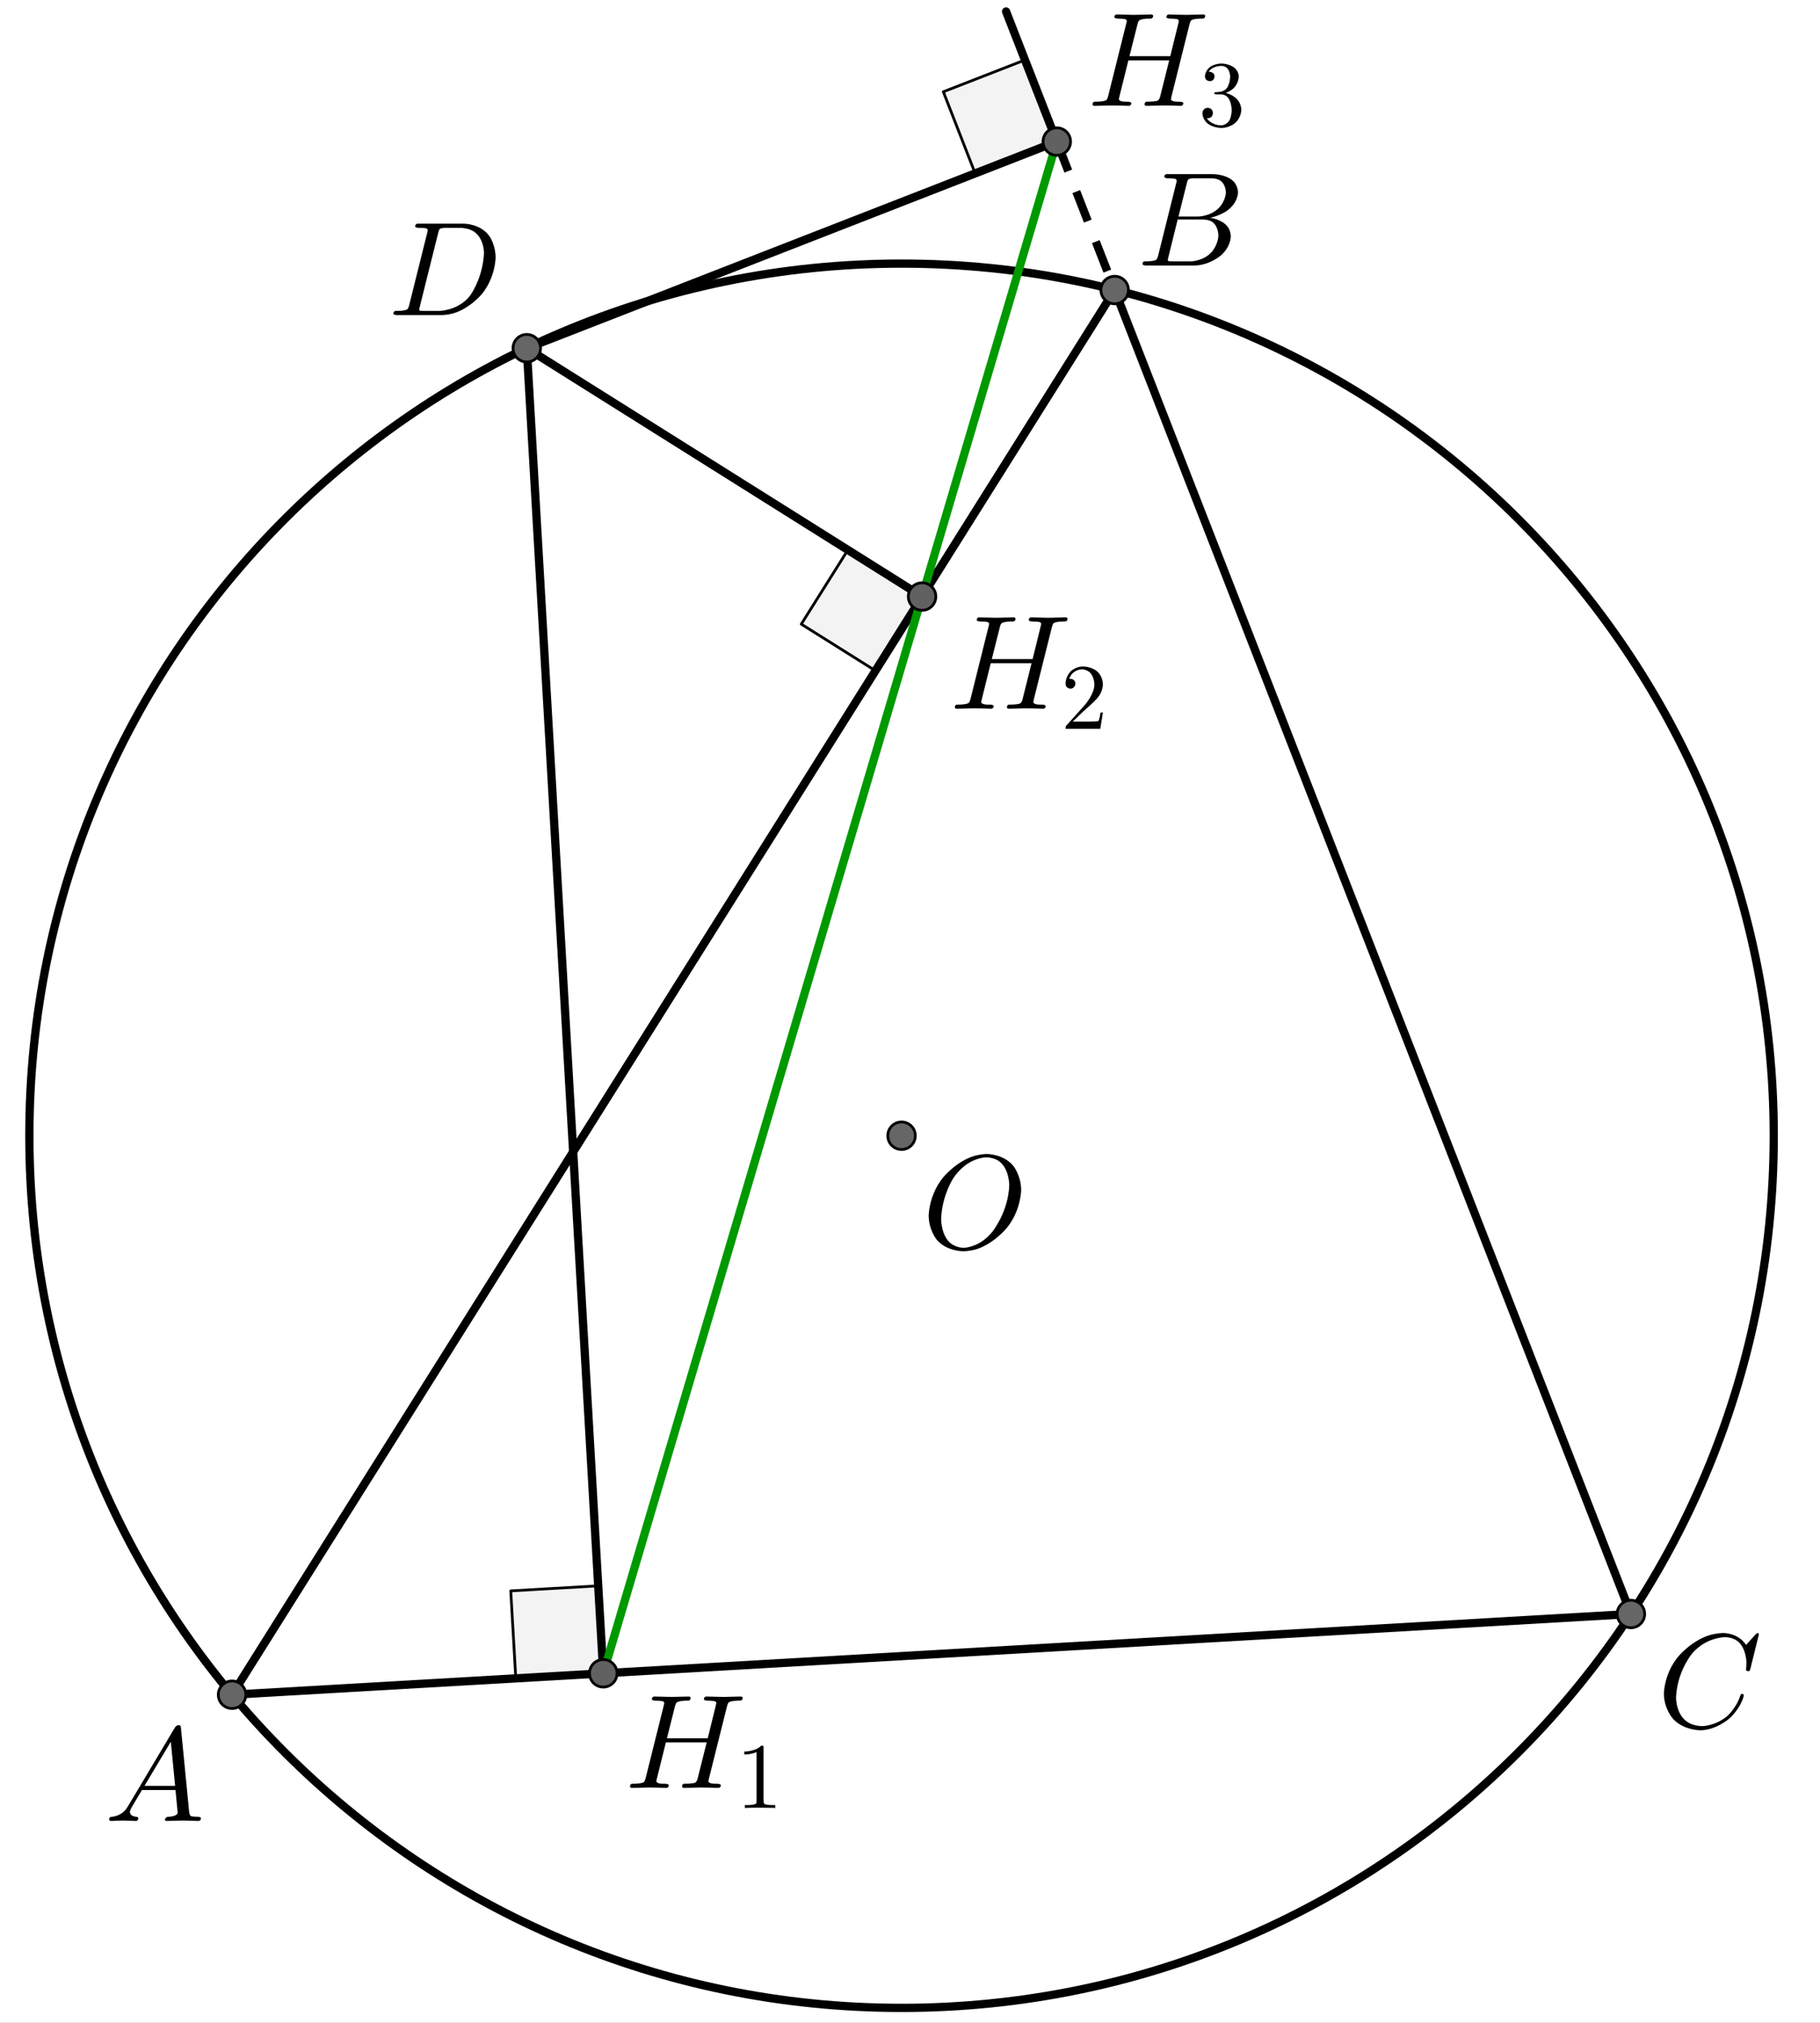 <?xml version="1.0" encoding="UTF-8" standalone="no"?> <svg xmlns="http://www.w3.org/2000/svg" xmlns:xlink="http://www.w3.org/1999/xlink" version="1.1" width="1836.311pt" height="2041.103pt" viewBox="0 0 1836.311 2041.103"><rect x="0" y="0" width="1836.311" height="2041.103" fill="#333333" stroke="none"/><g><clipPath id="cp0"><path transform="matrix(2.778,0,0,-2.778,-552.942,2047.931)" d="M 0 0 L 1128 0 L 1128 740 L 0 740 Z "></path></clipPath><g clip-path="url(#cp0)"><clipPath id="cp1"><path transform="matrix(2.778,0,0,2.778,-552.942,-7.625)" d="M 0 0 L 1128 0 L 1128 740 L 0 740 L 0 0 Z "></path></clipPath><g clip-path="url(#cp1)"><path transform="matrix(2.778,0,0,2.778,-552.942,-7.625)" d="M 0 0 L 1128 0 L 1128 740 L 0 740 L 0 0 " fill="#ffffff"></path><path transform="matrix(2.778,0,0,2.778,-552.942,-7.625)" stroke-width="3" stroke-linecap="round" stroke-linejoin="round" fill="none" stroke="#000000" d="M 843.264 415.265 C 843.264 590.217 701.437 732.044 526.485 732.044 C 351.533 732.044 209.706 590.217 209.706 415.265 C 209.706 240.313 351.533 98.486 526.485 98.486 C 701.437 98.486 843.264 240.313 843.264 415.265 Z "></path><path transform="matrix(2.778,0,0,2.778,-552.942,-7.625)" d="M 582.865 54.168 L 571.306 24.522 L 541.66 36.08 L 553.219 65.727 L 582.865 54.168 " fill-opacity=".047" fill-rule="evenodd"></path><path transform="matrix(2.778,0,0,2.778,-552.942,-7.625)" stroke-width="1" stroke-linecap="round" stroke-linejoin="round" fill="none" stroke="#000000" d="M 582.865 54.168 L 571.306 24.522 L 541.66 36.08 L 553.219 65.727 L 582.865 54.168 "></path><path transform="matrix(2.778,0,0,2.778,-552.942,-7.625)" d="M 418.147 610.52 L 416.313 578.754 L 384.546 580.587 L 386.38 612.354 L 418.147 610.52 " fill-opacity=".047" fill-rule="evenodd"></path><path transform="matrix(2.778,0,0,2.778,-552.942,-7.625)" stroke-width="1" stroke-linecap="round" stroke-linejoin="round" fill="none" stroke="#000000" d="M 418.147 610.52 L 416.313 578.754 L 384.546 580.587 L 386.38 612.354 L 418.147 610.52 "></path><path transform="matrix(2.778,0,0,2.778,-552.942,-7.625)" d="M 533.938 219.423 L 506.995 202.495 L 490.067 229.438 L 517.01 246.366 L 533.938 219.423 " fill-opacity=".047" fill-rule="evenodd"></path><path transform="matrix(2.778,0,0,2.778,-552.942,-7.625)" stroke-width="1" stroke-linecap="round" stroke-linejoin="round" fill="none" stroke="#000000" d="M 533.938 219.423 L 506.995 202.495 L 490.067 229.438 L 517.01 246.366 L 533.938 219.423 "></path><path transform="matrix(2.778,0,0,2.778,-552.942,-7.625)" stroke-width="3" stroke-linecap="round" stroke-linejoin="round" fill="none" stroke="#000000" d="M 603.888 108.088 L 283.328 618.301 "></path><path transform="matrix(2.778,0,0,2.778,-552.942,-7.625)" stroke-width="3" stroke-linecap="round" stroke-linejoin="round" fill="none" stroke="#000000" d="M 283.328 618.301 L 791.385 588.98 "></path><path transform="matrix(2.778,0,0,2.778,-552.942,-7.625)" stroke-width="3" stroke-linecap="round" stroke-linejoin="round" fill="none" stroke="#000000" d="M 791.385 588.98 L 603.888 108.088 "></path><path transform="matrix(2.778,0,0,2.778,-552.942,-7.625)" stroke-width="3" stroke-linecap="round" stroke-linejoin="round" fill="none" stroke="#000000" d="M 390.37 129.221 L 582.865 54.168 "></path><path transform="matrix(2.778,0,0,2.778,-552.942,-7.625)" stroke-width="3" stroke-linecap="round" stroke-linejoin="round" fill="none" stroke="#000000" d="M 390.37 129.221 L 533.938 219.423 "></path><path transform="matrix(2.778,0,0,2.778,-552.942,-7.625)" stroke-width="3" stroke-linecap="round" stroke-linejoin="round" fill="none" stroke="#000000" d="M 390.37 129.221 L 418.147 610.52 "></path><path transform="matrix(2.778,0,0,2.778,-552.942,-7.625)" stroke-width="3" stroke-linecap="butt" stroke-dasharray="11.5,8" stroke-linejoin="round" fill="none" stroke="#000000" d="M 582.865 54.168 L 603.888 108.088 "></path><path transform="matrix(2.778,0,0,2.778,-552.942,-7.625)" stroke-width="3" stroke-linecap="round" stroke-linejoin="round" fill="none" stroke="#000000" d="M 582.865 54.168 L 564.444 6.922 "></path><path transform="matrix(2.778,0,0,2.778,-552.942,-7.625)" stroke-width="3" stroke-linecap="round" stroke-linejoin="round" fill="none" stroke="#009900" d="M 418.147 610.52 L 582.865 54.168 "></path><path transform="matrix(2.778,0,0,2.778,-552.942,-7.625)" d="M 531.485 415.265 C 531.485 418.027 529.247 420.265 526.485 420.265 C 523.724 420.265 521.485 418.027 521.485 415.265 C 521.485 412.504 523.724 410.265 526.485 410.265 C 529.247 410.265 531.485 412.504 531.485 415.265 Z " fill="#666666"></path><path transform="matrix(2.778,0,0,2.778,-552.942,-7.625)" stroke-width="1" stroke-linecap="round" stroke-linejoin="round" fill="none" stroke="#000000" d="M 531.485 415.265 C 531.485 418.027 529.247 420.265 526.485 420.265 C 523.724 420.265 521.485 418.027 521.485 415.265 C 521.485 412.504 523.724 410.265 526.485 410.265 C 529.247 410.265 531.485 412.504 531.485 415.265 Z "></path><path transform="matrix(2.778,0,0,2.778,-552.942,-7.625)" d="M 608.888 108.088 C 608.888 110.85 606.65 113.088 603.888 113.088 C 601.127 113.088 598.888 110.85 598.888 108.088 C 598.888 105.327 601.127 103.088 603.888 103.088 C 606.65 103.088 608.888 105.327 608.888 108.088 Z " fill="#666666"></path><path transform="matrix(2.778,0,0,2.778,-552.942,-7.625)" stroke-width="1" stroke-linecap="round" stroke-linejoin="round" fill="none" stroke="#000000" d="M 608.888 108.088 C 608.888 110.85 606.65 113.088 603.888 113.088 C 601.127 113.088 598.888 110.85 598.888 108.088 C 598.888 105.327 601.127 103.088 603.888 103.088 C 606.65 103.088 608.888 105.327 608.888 108.088 Z "></path><path transform="matrix(2.778,0,0,2.778,-552.942,-7.625)" d="M 288.328 618.301 C 288.328 621.063 286.09 623.301 283.328 623.301 C 280.567 623.301 278.328 621.063 278.328 618.301 C 278.328 615.54 280.567 613.301 283.328 613.301 C 286.09 613.301 288.328 615.54 288.328 618.301 Z " fill="#666666"></path><path transform="matrix(2.778,0,0,2.778,-552.942,-7.625)" stroke-width="1" stroke-linecap="round" stroke-linejoin="round" fill="none" stroke="#000000" d="M 288.328 618.301 C 288.328 621.063 286.09 623.301 283.328 623.301 C 280.567 623.301 278.328 621.063 278.328 618.301 C 278.328 615.54 280.567 613.301 283.328 613.301 C 286.09 613.301 288.328 615.54 288.328 618.301 Z "></path><path transform="matrix(2.778,0,0,2.778,-552.942,-7.625)" d="M 796.385 588.98 C 796.385 591.741 794.147 593.98 791.385 593.98 C 788.624 593.98 786.385 591.741 786.385 588.98 C 786.385 586.218 788.624 583.98 791.385 583.98 C 794.147 583.98 796.385 586.218 796.385 588.98 Z " fill="#666666"></path><path transform="matrix(2.778,0,0,2.778,-552.942,-7.625)" stroke-width="1" stroke-linecap="round" stroke-linejoin="round" fill="none" stroke="#000000" d="M 796.385 588.98 C 796.385 591.741 794.147 593.98 791.385 593.98 C 788.624 593.98 786.385 591.741 786.385 588.98 C 786.385 586.218 788.624 583.98 791.385 583.98 C 794.147 583.98 796.385 586.218 796.385 588.98 Z "></path><path transform="matrix(2.778,0,0,2.778,-552.942,-7.625)" d="M 395.37 129.221 C 395.37 131.982 393.131 134.221 390.37 134.221 C 387.608 134.221 385.37 131.982 385.37 129.221 C 385.37 126.459 387.608 124.221 390.37 124.221 C 393.131 124.221 395.37 126.459 395.37 129.221 Z " fill="#666666"></path><path transform="matrix(2.778,0,0,2.778,-552.942,-7.625)" stroke-width="1" stroke-linecap="round" stroke-linejoin="round" fill="none" stroke="#000000" d="M 395.37 129.221 C 395.37 131.982 393.131 134.221 390.37 134.221 C 387.608 134.221 385.37 131.982 385.37 129.221 C 385.37 126.459 387.608 124.221 390.37 124.221 C 393.131 124.221 395.37 126.459 395.37 129.221 Z "></path><path transform="matrix(2.778,0,0,2.778,-552.942,-7.625)" d="M 538.938 219.423 C 538.938 222.184 536.7 224.423 533.938 224.423 C 531.177 224.423 528.938 222.184 528.938 219.423 C 528.938 216.661 531.177 214.423 533.938 214.423 C 536.7 214.423 538.938 216.661 538.938 219.423 Z " fill="#616161"></path><path transform="matrix(2.778,0,0,2.778,-552.942,-7.625)" stroke-width="1" stroke-linecap="round" stroke-linejoin="round" fill="none" stroke="#000000" d="M 538.938 219.423 C 538.938 222.184 536.7 224.423 533.938 224.423 C 531.177 224.423 528.938 222.184 528.938 219.423 C 528.938 216.661 531.177 214.423 533.938 214.423 C 536.7 214.423 538.938 216.661 538.938 219.423 Z "></path><path transform="matrix(2.778,0,0,2.778,-552.942,-7.625)" d="M 423.147 610.52 C 423.147 613.282 420.908 615.52 418.147 615.52 C 415.385 615.52 413.147 613.282 413.147 610.52 C 413.147 607.759 415.385 605.52 418.147 605.52 C 420.908 605.52 423.147 607.759 423.147 610.52 Z " fill="#616161"></path><path transform="matrix(2.778,0,0,2.778,-552.942,-7.625)" stroke-width="1" stroke-linecap="round" stroke-linejoin="round" fill="none" stroke="#000000" d="M 423.147 610.52 C 423.147 613.282 420.908 615.52 418.147 615.52 C 415.385 615.52 413.147 613.282 413.147 610.52 C 413.147 607.759 415.385 605.52 418.147 605.52 C 420.908 605.52 423.147 607.759 423.147 610.52 Z "></path><path transform="matrix(2.778,0,0,2.778,-552.942,-7.625)" d="M 587.865 54.168 C 587.865 56.929 585.626 59.168 582.865 59.168 C 580.104 59.168 577.865 56.929 577.865 54.168 C 577.865 51.406 580.104 49.168 582.865 49.168 C 585.626 49.168 587.865 51.406 587.865 54.168 Z " fill="#616161"></path><path transform="matrix(2.778,0,0,2.778,-552.942,-7.625)" stroke-width="1" stroke-linecap="round" stroke-linejoin="round" fill="none" stroke="#000000" d="M 587.865 54.168 C 587.865 56.929 585.626 59.168 582.865 59.168 C 580.104 59.168 577.865 56.929 577.865 54.168 C 577.865 51.406 580.104 49.168 582.865 49.168 C 585.626 49.168 587.865 51.406 587.865 54.168 Z "></path><path transform="matrix(135,0,0,135,930.392,1259.58)" d="M .74 -.436 L .74 -.436 C .74 -.436 .74 -.281 .63 -.149 C .63 -.149 .531 -.029 .398 .009 C .398 .009 .351 .022 .305 .022 C .305 .022 .18 .022 .108 -.066 C .108 -.066 .049 -.138 .049 -.245 C .049 -.245 .049 -.395 .156 -.529 C .156 -.529 .255 -.65 .388 -.69 C .388 -.69 .437 -.705 .485 -.705 C .485 -.705 .612 -.705 .684 -.613 C .684 -.613 .74 -.541 .74 -.436 M .311 -.004 L .311 -.004 C .311 -.004 .405 -.004 .492 -.088 C .492 -.088 .51 -.105 .525 -.124 C .525 -.124 .623 -.246 .646 -.415 C .646 -.415 .651 -.448 .651 -.475 C .651 -.475 .651 -.612 .559 -.661 C .559 -.661 .558 -.661 .557 -.662 C .557 -.662 .521 -.68 .479 -.68 C .479 -.68 .385 -.68 .297 -.599 C .297 -.599 .261 -.567 .233 -.524 C .233 -.524 .157 -.409 .144 -.249 C .144 -.249 .142 -.231 .142 -.217 C .142 -.217 .142 -.089 .219 -.033 C .219 -.033 .259 -.004 .311 -.004 Z "></path><path transform="matrix(135,0,0,135,105.392,1837.358)" d="M .179 -.115 L .527 -.699 C .527 -.699 .537 -.715 .553 -.716 C .553 -.716 .568 -.716 .57 -.706 C .57 -.706 .571 -.703 .572 -.692 L .633 -.067 C .633 -.067 .636 -.042 .645 -.037 L .646 -.037 L .646 -.036 C .646 -.036 .658 -.031 .698 -.031 C .698 -.031 .72 -.031 .721 -.02 C .721 -.02 .721 0 .703 0 L .591 -.003 L .59 -.003 L .466 0 L .465 0 C .465 0 .451 0 .451 -.011 C .451 -.011 .459 -.03 .475 -.031 C .475 -.031 .547 -.031 .547 -.064 C .547 -.064 .547 -.063 .531 -.231 L .28 -.231 L .204 -.103 C .204 -.103 .19 -.078 .19 -.066 C .19 -.066 .19 -.035 .237 -.031 C .237 -.031 .253 -.031 .253 -.019 C .253 -.019 .253 0 .234 0 L .138 -.003 L .134 -.003 L .05 0 L .048 0 C .048 0 .035 0 .035 -.011 C .035 -.011 .035 -.029 .05 -.03 L .05 -.031 L .056 -.031 C .056 -.031 .119 -.035 .159 -.085 C .159 -.085 .169 -.098 .179 -.115 M .299 -.262 L .528 -.262 L .496 -.592 L .299 -.262 Z "></path><path transform="matrix(135,0,0,135,1147.058,267.913)" d="M .16 -.078 L .294 -.615 C .294 -.615 .298 -.631 .298 -.634 C .298 -.634 .298 -.646 .282 -.649 L .281 -.649 L .28 -.649 C .28 -.649 .277 -.649 .271 -.65 C .271 -.65 .254 -.652 .233 -.652 C .233 -.652 .207 -.652 .205 -.663 C .205 -.663 .205 -.681 .22 -.683 L .221 -.683 L .222 -.683 L .234 -.683 L .57 -.683 C .57 -.683 .685 -.683 .734 -.615 C .734 -.615 .756 -.583 .756 -.545 C .756 -.545 .756 -.464 .666 -.404 C .666 -.404 .665 -.404 .664 -.403 C .664 -.403 .611 -.369 .547 -.357 C .547 -.357 .649 -.345 .687 -.277 C .687 -.277 .702 -.249 .702 -.216 C .702 -.216 .702 -.143 .632 -.079 L .631 -.078 C .631 -.078 .545 0 .426 0 L .069 0 C .069 0 .044 0 .042 -.011 C .042 -.011 .042 -.029 .057 -.031 L .069 -.031 C .069 -.031 .134 -.031 .147 -.045 C .147 -.045 .153 -.052 .159 -.073 C .159 -.073 .159 -.074 .16 -.078 M .311 -.366 L .457 -.366 C .457 -.366 .556 -.366 .62 -.438 C .62 -.438 .665 -.489 .665 -.549 C .665 -.549 .665 -.622 .605 -.644 C .605 -.644 .584 -.652 .556 -.652 L .427 -.652 C .427 -.652 .391 -.652 .383 -.642 L .383 -.641 L .382 -.641 L .382 -.64 C .382 -.64 .378 -.634 .373 -.614 L .311 -.366 M .266 -.031 L .402 -.031 C .402 -.031 .498 -.031 .561 -.103 C .561 -.103 .609 -.159 .609 -.227 C .609 -.227 .609 -.3 .557 -.33 C .557 -.33 .531 -.344 .494 -.344 L .305 -.344 L .236 -.065 C .236 -.065 .231 -.047 .231 -.042 C .231 -.042 .231 -.034 .24 -.032 L .244 -.032 C .244 -.032 .25 -.031 .266 -.031 Z "></path><path transform="matrix(135,0,0,135,1672.058,1742.913)" d="M .76 -.695 L .697 -.44 C .697 -.44 .692 -.422 .687 -.421 L .686 -.42 L .679 -.42 C .679 -.42 .664 -.42 .664 -.43 L .667 -.479 L .667 -.481 C .667 -.481 .667 -.605 .589 -.652 L .588 -.653 C .588 -.653 .553 -.674 .506 -.674 C .506 -.674 .4 -.674 .305 -.595 C .305 -.595 .281 -.576 .262 -.553 C .262 -.553 .167 -.442 .145 -.271 C .145 -.271 .141 -.24 .141 -.217 C .141 -.217 .141 -.077 .247 -.028 C .247 -.028 .288 -.009 .337 -.009 C .337 -.009 .431 -.009 .521 -.082 C .521 -.082 .591 -.141 .622 -.24 C .622 -.24 .624 -.25 .635 -.25 C .635 -.25 .647 -.25 .647 -.24 C .647 -.24 .647 -.222 .624 -.176 C .624 -.176 .593 -.113 .537 -.064 C .537 -.064 .438 .022 .321 .022 C .321 .022 .193 .022 .116 -.066 C .116 -.066 .05 -.141 .05 -.252 C .05 -.252 .05 -.401 .159 -.531 C .159 -.531 .26 -.652 .398 -.691 C .398 -.691 .449 -.705 .498 -.705 C .498 -.705 .607 -.705 .664 -.616 L .734 -.693 C .734 -.693 .746 -.705 .749 -.705 C .749 -.705 .76 -.705 .76 -.695 Z "></path><path transform="matrix(135,0,0,135,630.392,1804.025)" d="M .763 -.606 L .628 -.066 L .625 -.049 C .625 -.049 .625 -.032 .672 -.031 L .673 -.031 L .69 -.031 C .69 -.031 .716 -.031 .718 -.02 C .718 -.02 .718 0 .698 0 L .634 -.002 L .633 -.002 L .571 -.003 L .569 -.003 L .443 0 L .442 0 C .442 0 .428 0 .428 -.011 C .428 -.011 .428 -.029 .442 -.031 L .452 -.031 C .452 -.031 .515 -.031 .529 -.041 L .53 -.042 C .53 -.042 .538 -.049 .543 -.064 L .612 -.34 L .307 -.34 L .239 -.066 L .236 -.049 C .236 -.049 .236 -.032 .282 -.031 L .301 -.031 C .301 -.031 .327 -.031 .329 -.02 C .329 -.02 .329 0 .309 0 L .245 -.002 L .244 -.002 L .182 -.003 L .18 -.003 L .054 0 L .053 0 C .053 0 .039 0 .039 -.011 C .039 -.011 .039 -.029 .054 -.031 L .066 -.031 C .066 -.031 .131 -.031 .144 -.045 C .144 -.045 .15 -.052 .156 -.073 C .156 -.073 .156 -.074 .157 -.078 L .291 -.615 C .291 -.615 .295 -.631 .295 -.634 C .295 -.634 .295 -.646 .279 -.649 L .278 -.649 L .277 -.649 C .277 -.649 .274 -.649 .268 -.65 C .268 -.65 .251 -.652 .23 -.652 C .23 -.652 .204 -.652 .202 -.663 C .202 -.663 .202 -.683 .221 -.683 L .349 -.68 L .35 -.68 L .477 -.683 L .478 -.683 C .478 -.683 .492 -.683 .492 -.672 C .492 -.672 .492 -.655 .478 -.653 L .477 -.653 L .476 -.652 L .458 -.652 C .458 -.652 .397 -.652 .385 -.635 L .384 -.635 L .384 -.634 C .384 -.634 .379 -.627 .374 -.606 L .315 -.371 L .62 -.371 L .68 -.615 C .68 -.615 .684 -.632 .684 -.634 C .684 -.634 .684 -.646 .668 -.649 C .668 -.649 .665 -.649 .657 -.65 C .657 -.65 .64 -.652 .619 -.652 C .619 -.652 .593 -.652 .591 -.663 C .591 -.663 .591 -.683 .61 -.683 L .738 -.68 L .739 -.68 L .866 -.683 L .867 -.683 C .867 -.683 .881 -.683 .881 -.672 C .881 -.672 .881 -.655 .867 -.653 L .866 -.653 C .866 -.653 .861 -.652 .847 -.652 C .847 -.652 .786 -.652 .774 -.636 C .774 -.636 .769 -.629 .763 -.606 Z "></path><path transform="matrix(94.5,0,0,94.5,742.577,1824.275)" d="M .294 -.64 L .294 -.079 C .294 -.079 .294 -.049 .306 -.041 C .306 -.041 .323 -.031 .387 -.031 L .419 -.031 L .419 0 C .419 0 .384 -.003 .257 -.003 C .257 -.003 .13 -.003 .095 0 L .095 -.031 L .127 -.031 C .127 -.031 .204 -.031 .215 -.049 L .216 -.05 C .216 -.05 .22 -.058 .22 -.079 L .22 -.597 C .22 -.597 .168 -.571 .089 -.571 L .089 -.602 C .089 -.602 .209 -.602 .271 -.666 C .271 -.666 .29 -.666 .293 -.659 L .293 -.658 C .293 -.658 .294 -.655 .294 -.64 Z "></path><path transform="matrix(135,0,0,135,958.169,715.136)" d="M .763 -.606 L .628 -.066 L .625 -.049 C .625 -.049 .625 -.032 .672 -.031 L .673 -.031 L .69 -.031 C .69 -.031 .716 -.031 .718 -.02 C .718 -.02 .718 0 .698 0 L .634 -.002 L .633 -.002 L .571 -.003 L .569 -.003 L .443 0 L .442 0 C .442 0 .428 0 .428 -.011 C .428 -.011 .428 -.029 .442 -.031 L .452 -.031 C .452 -.031 .515 -.031 .529 -.041 L .53 -.042 C .53 -.042 .538 -.049 .543 -.064 L .612 -.34 L .307 -.34 L .239 -.066 L .236 -.049 C .236 -.049 .236 -.032 .282 -.031 L .301 -.031 C .301 -.031 .327 -.031 .329 -.02 C .329 -.02 .329 0 .309 0 L .245 -.002 L .244 -.002 L .182 -.003 L .18 -.003 L .054 0 L .053 0 C .053 0 .039 0 .039 -.011 C .039 -.011 .039 -.029 .054 -.031 L .066 -.031 C .066 -.031 .131 -.031 .144 -.045 C .144 -.045 .15 -.052 .156 -.073 C .156 -.073 .156 -.074 .157 -.078 L .291 -.615 C .291 -.615 .295 -.631 .295 -.634 C .295 -.634 .295 -.646 .279 -.649 L .278 -.649 L .277 -.649 C .277 -.649 .274 -.649 .268 -.65 C .268 -.65 .251 -.652 .23 -.652 C .23 -.652 .204 -.652 .202 -.663 C .202 -.663 .202 -.683 .221 -.683 L .349 -.68 L .35 -.68 L .477 -.683 L .478 -.683 C .478 -.683 .492 -.683 .492 -.672 C .492 -.672 .492 -.655 .478 -.653 L .477 -.653 L .476 -.652 L .458 -.652 C .458 -.652 .397 -.652 .385 -.635 L .384 -.635 L .384 -.634 C .384 -.634 .379 -.627 .374 -.606 L .315 -.371 L .62 -.371 L .68 -.615 C .68 -.615 .684 -.632 .684 -.634 C .684 -.634 .684 -.646 .668 -.649 C .668 -.649 .665 -.649 .657 -.65 C .657 -.65 .64 -.652 .619 -.652 C .619 -.652 .593 -.652 .591 -.663 C .591 -.663 .591 -.683 .61 -.683 L .738 -.68 L .739 -.68 L .866 -.683 L .867 -.683 C .867 -.683 .881 -.683 .881 -.672 C .881 -.672 .881 -.655 .867 -.653 L .866 -.653 C .866 -.653 .861 -.652 .847 -.652 C .847 -.652 .786 -.652 .774 -.636 C .774 -.636 .769 -.629 .763 -.606 Z "></path><path transform="matrix(94.5,0,0,94.5,1070.354,735.386)" d="M .449 -.174 L .449 -.174 L .421 0 L .05 0 C .05 0 .05 -.025 .056 -.032 L .061 -.037 L .253 -.251 C .253 -.251 .358 -.369 .358 -.472 C .358 -.472 .358 -.561 .304 -.607 L .303 -.608 L .302 -.608 C .302 -.608 .27 -.635 .224 -.635 C .224 -.635 .152 -.635 .109 -.573 C .109 -.573 .097 -.555 .089 -.533 C .089 -.533 .092 -.534 .102 -.534 C .102 -.534 .142 -.534 .153 -.498 L .153 -.497 C .153 -.497 .155 -.49 .155 -.482 C .155 -.482 .155 -.442 .117 -.431 C .117 -.431 .109 -.429 .103 -.429 C .103 -.429 .066 -.429 .054 -.46 C .054 -.46 .05 -.471 .05 -.485 C .05 -.485 .05 -.562 .109 -.617 C .109 -.617 .162 -.666 .237 -.666 C .237 -.666 .347 -.666 .408 -.592 C .408 -.592 .443 -.549 .448 -.49 C .448 -.49 .449 -.481 .449 -.472 C .449 -.472 .449 -.399 .394 -.333 C .394 -.333 .365 -.299 .304 -.243 L .243 -.189 L .233 -.18 L .127 -.077 L .307 -.077 C .307 -.077 .395 -.077 .402 -.085 C .402 -.085 .412 -.099 .424 -.174 L .449 -.174 Z "></path><path transform="matrix(135,0,0,135,1097.058,106.803)" d="M .763 -.606 L .628 -.066 L .625 -.049 C .625 -.049 .625 -.032 .672 -.031 L .673 -.031 L .69 -.031 C .69 -.031 .716 -.031 .718 -.02 C .718 -.02 .718 0 .698 0 L .634 -.002 L .633 -.002 L .571 -.003 L .569 -.003 L .443 0 L .442 0 C .442 0 .428 0 .428 -.011 C .428 -.011 .428 -.029 .442 -.031 L .452 -.031 C .452 -.031 .515 -.031 .529 -.041 L .53 -.042 C .53 -.042 .538 -.049 .543 -.064 L .612 -.34 L .307 -.34 L .239 -.066 L .236 -.049 C .236 -.049 .236 -.032 .282 -.031 L .301 -.031 C .301 -.031 .327 -.031 .329 -.02 C .329 -.02 .329 0 .309 0 L .245 -.002 L .244 -.002 L .182 -.003 L .18 -.003 L .054 0 L .053 0 C .053 0 .039 0 .039 -.011 C .039 -.011 .039 -.029 .054 -.031 L .066 -.031 C .066 -.031 .131 -.031 .144 -.045 C .144 -.045 .15 -.052 .156 -.073 C .156 -.073 .156 -.074 .157 -.078 L .291 -.615 C .291 -.615 .295 -.631 .295 -.634 C .295 -.634 .295 -.646 .279 -.649 L .278 -.649 L .277 -.649 C .277 -.649 .274 -.649 .268 -.65 C .268 -.65 .251 -.652 .23 -.652 C .23 -.652 .204 -.652 .202 -.663 C .202 -.663 .202 -.683 .221 -.683 L .349 -.68 L .35 -.68 L .477 -.683 L .478 -.683 C .478 -.683 .492 -.683 .492 -.672 C .492 -.672 .492 -.655 .478 -.653 L .477 -.653 L .476 -.652 L .458 -.652 C .458 -.652 .397 -.652 .385 -.635 L .384 -.635 L .384 -.634 C .384 -.634 .379 -.627 .374 -.606 L .315 -.371 L .62 -.371 L .68 -.615 C .68 -.615 .684 -.632 .684 -.634 C .684 -.634 .684 -.646 .668 -.649 C .668 -.649 .665 -.649 .657 -.65 C .657 -.65 .64 -.652 .619 -.652 C .619 -.652 .593 -.652 .591 -.663 C .591 -.663 .591 -.683 .61 -.683 L .738 -.68 L .739 -.68 L .866 -.683 L .867 -.683 C .867 -.683 .881 -.683 .881 -.672 C .881 -.672 .881 -.655 .867 -.653 L .866 -.653 C .866 -.653 .861 -.652 .847 -.652 C .847 -.652 .786 -.652 .774 -.636 C .774 -.636 .769 -.629 .763 -.606 Z "></path><path transform="matrix(94.5,0,0,94.5,1209.243,127.053)" d="M .29 -.352 L .29 -.352 C .29 -.352 .39 -.332 .434 -.254 C .434 -.254 .457 -.215 .457 -.171 C .457 -.171 .457 -.086 .387 -.028 C .387 -.028 .326 .022 .244 .022 C .244 .022 .145 .022 .085 -.037 C .085 -.037 .042 -.079 .042 -.135 C .042 -.135 .042 -.182 .084 -.191 C .084 -.191 .091 -.193 .098 -.193 C .098 -.193 .136 -.193 .149 -.161 C .149 -.161 .153 -.148 .154 -.137 C .154 -.137 .154 -.097 .118 -.085 C .118 -.085 .104 -.08 .088 -.082 C .088 -.082 .125 -.02 .216 -.008 C .216 -.008 .229 -.006 .241 -.006 C .241 -.006 .305 -.006 .335 -.069 C .335 -.069 .354 -.109 .354 -.171 C .354 -.171 .354 -.304 .274 -.331 C .274 -.331 .256 -.337 .235 -.337 L .191 -.337 C .191 -.337 .169 -.337 .167 -.348 C .167 -.348 .167 -.358 .182 -.36 C .182 -.36 .197 -.36 .221 -.363 C .221 -.363 .272 -.365 .301 -.402 L .301 -.403 L .302 -.404 L .303 -.405 L .304 -.405 L .31 -.415 C .31 -.415 .338 -.462 .338 -.529 C .338 -.529 .338 -.622 .266 -.638 C .266 -.638 .254 -.641 .242 -.641 C .242 -.641 .172 -.641 .128 -.601 C .128 -.601 .117 -.591 .109 -.579 C .109 -.579 .171 -.579 .171 -.529 C .171 -.529 .171 -.493 .14 -.481 C .14 -.481 .131 -.478 .12 -.478 C .12 -.478 .081 -.478 .071 -.513 L .071 -.514 C .071 -.514 .069 -.522 .069 -.53 C .069 -.53 .069 -.597 .135 -.637 C .135 -.637 .183 -.666 .246 -.666 C .246 -.666 .337 -.666 .393 -.612 L .395 -.61 C .395 -.61 .43 -.574 .43 -.528 C .43 -.528 .43 -.445 .359 -.389 C .359 -.389 .328 -.365 .29 -.352 Z "></path><path transform="matrix(135,0,0,135,391.503,317.913)" d="M .159 -.078 L .159 -.078 L .293 -.615 C .293 -.615 .297 -.631 .297 -.634 C .297 -.634 .297 -.646 .281 -.649 L .28 -.649 C .28 -.649 .278 -.65 .275 -.65 C .275 -.65 .251 -.652 .232 -.652 C .232 -.652 .206 -.652 .204 -.66 C .204 -.66 .203 -.662 .203 -.664 C .203 -.664 .203 -.681 .22 -.683 L .233 -.683 L .569 -.683 C .569 -.683 .699 -.683 .763 -.582 C .763 -.582 .804 -.518 .804 -.43 C .804 -.43 .804 -.285 .703 -.159 C .703 -.159 .607 -.042 .477 -.01 C .477 -.01 .438 0 .399 0 L .068 0 C .068 0 .043 0 .041 -.008 C .041 -.008 .04 -.009 .04 -.012 C .04 -.012 .04 -.029 .056 -.031 L .068 -.031 C .068 -.031 .133 -.031 .146 -.045 C .146 -.045 .152 -.052 .158 -.073 C .158 -.073 .158 -.074 .159 -.078 M .375 -.614 L .238 -.065 C .238 -.065 .233 -.047 .233 -.042 C .233 -.042 .233 -.034 .242 -.032 L .246 -.032 C .246 -.032 .252 -.031 .268 -.031 L .381 -.031 C .381 -.031 .505 -.031 .595 -.124 C .595 -.124 .604 -.134 .612 -.144 C .612 -.144 .692 -.248 .713 -.416 C .713 -.416 .717 -.447 .717 -.467 C .717 -.467 .717 -.601 .612 -.639 C .612 -.639 .578 -.652 .536 -.652 L .429 -.652 C .429 -.652 .393 -.652 .385 -.642 L .385 -.641 L .384 -.641 L .384 -.64 C .384 -.64 .38 -.634 .375 -.614 Z "></path></g></g></g></svg> 